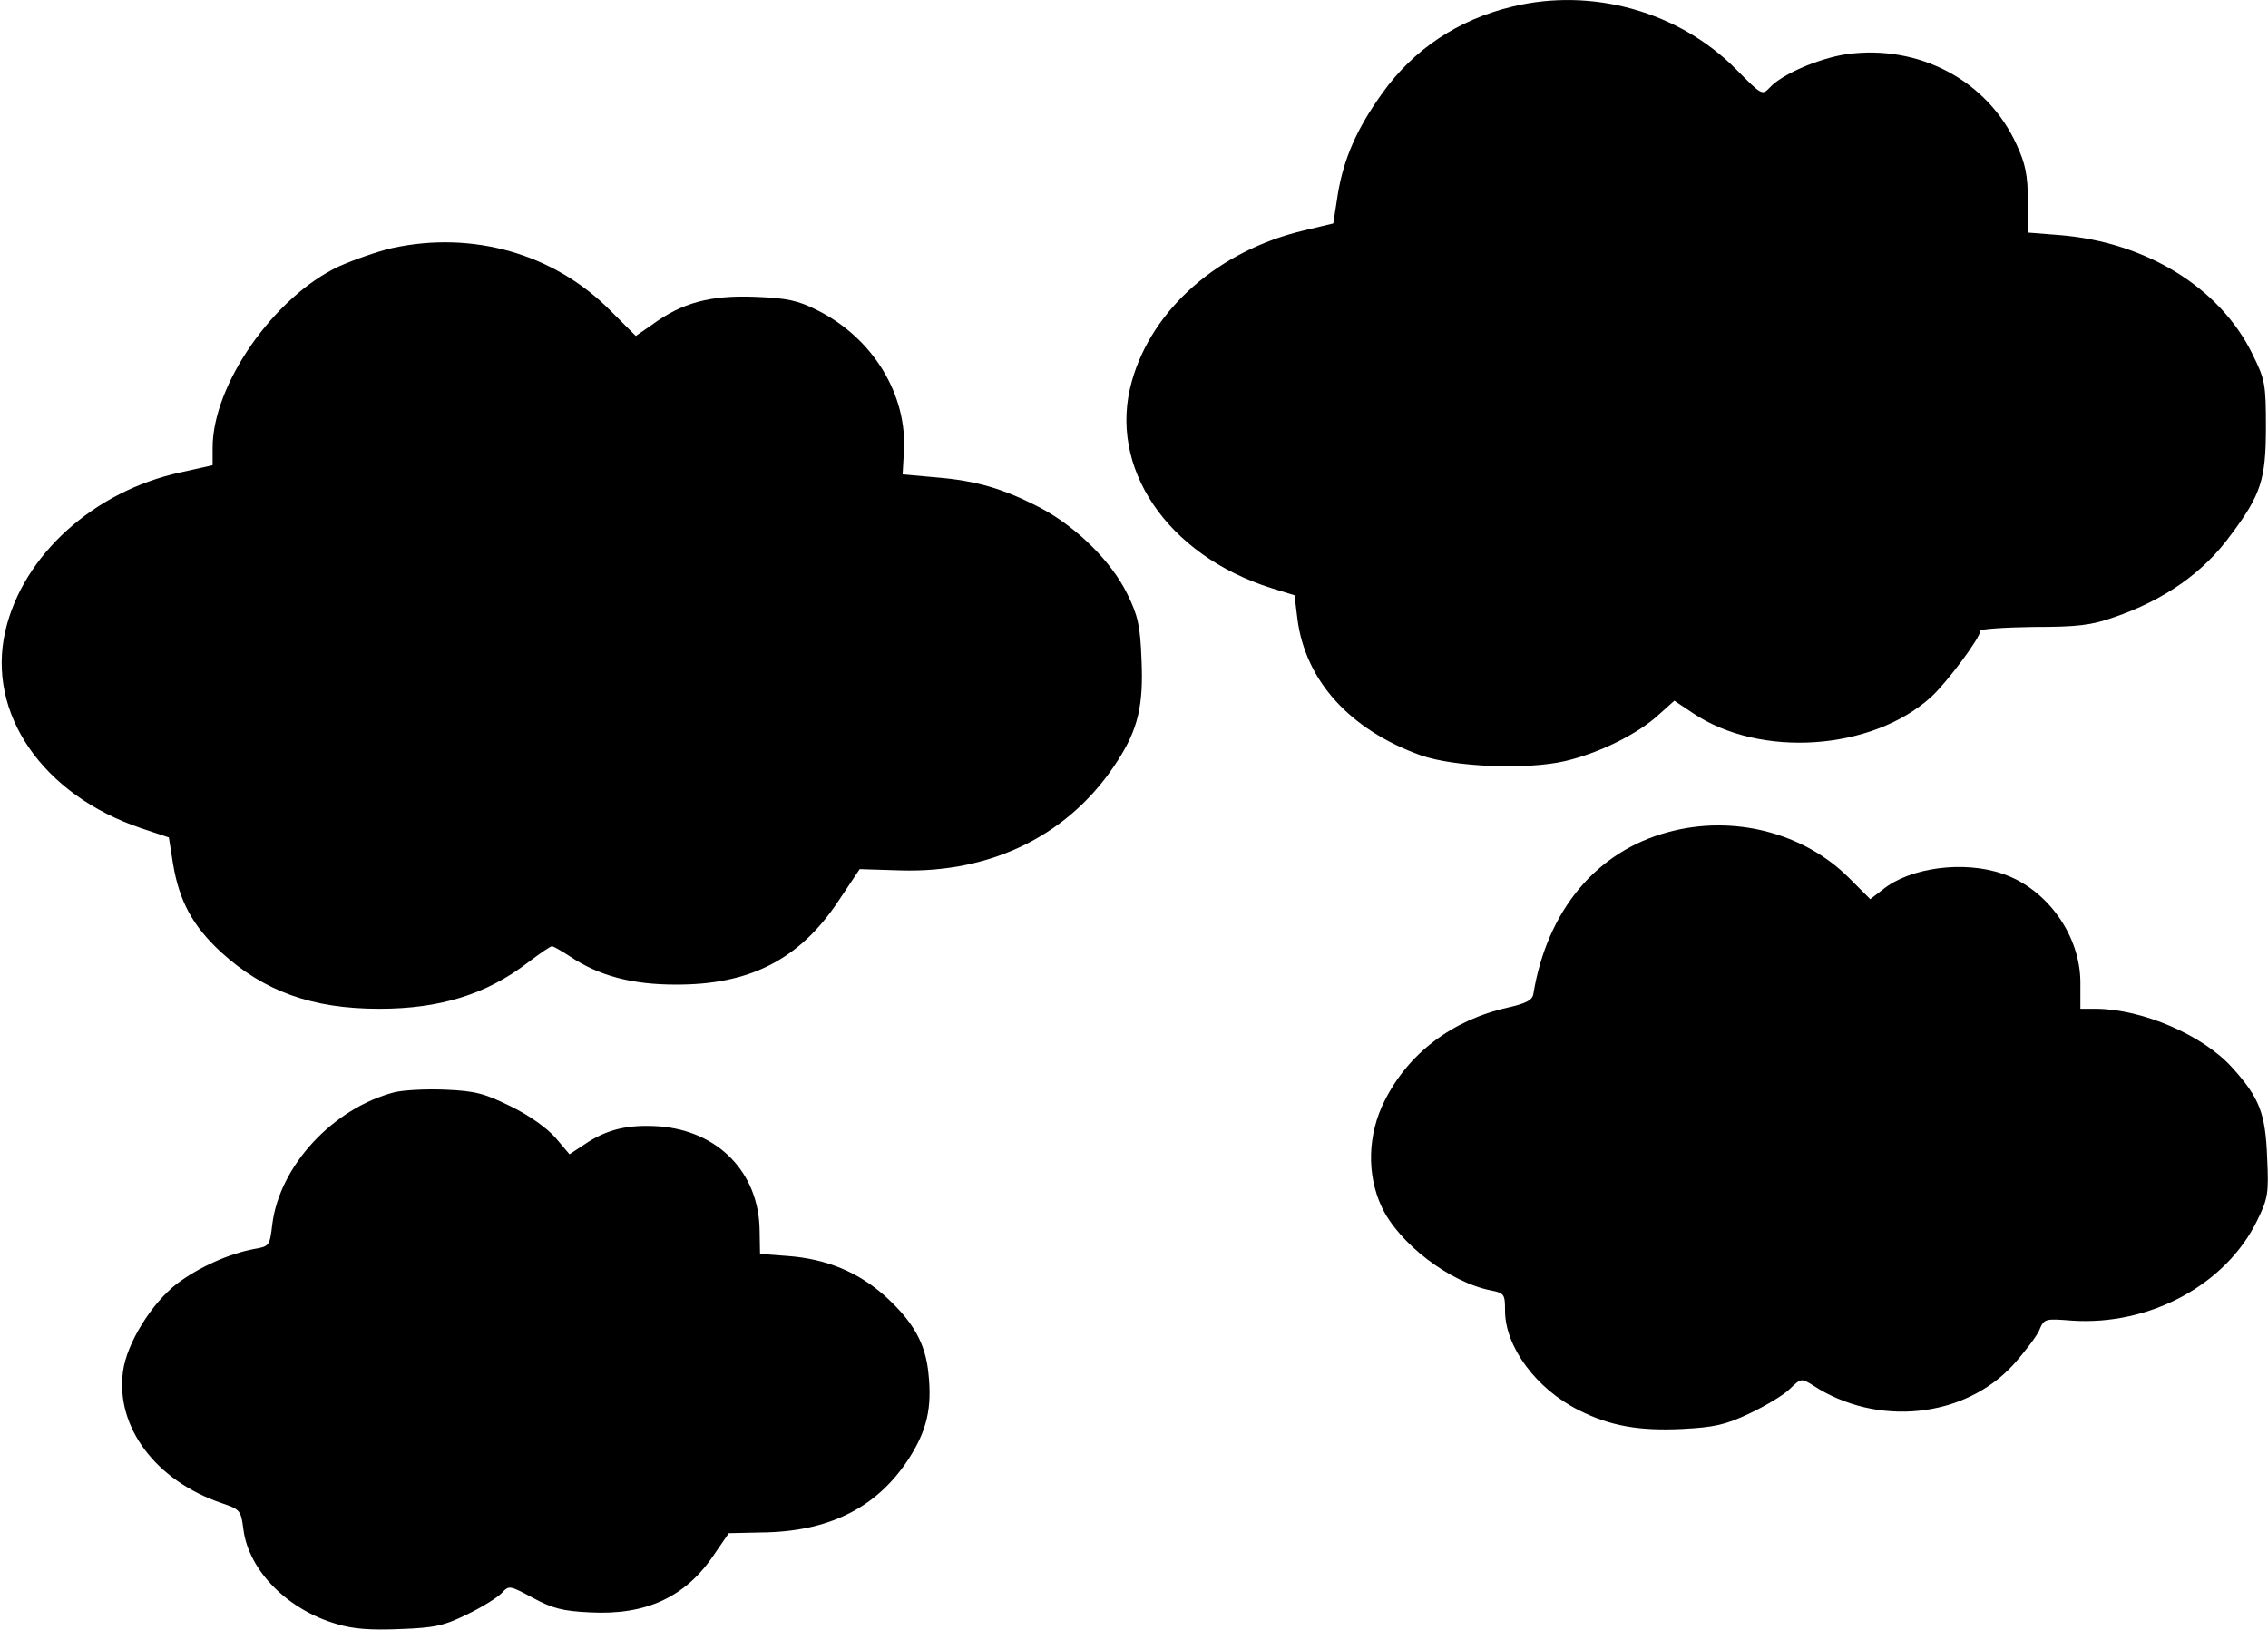 <?xml version="1.0" standalone="no"?>
<!DOCTYPE svg PUBLIC "-//W3C//DTD SVG 20010904//EN"
 "http://www.w3.org/TR/2001/REC-SVG-20010904/DTD/svg10.dtd">
<svg version="1.0" xmlns="http://www.w3.org/2000/svg"
 width="544pt" height="391pt" viewBox="0 0 544 391"
 preserveAspectRatio="xMidYMid meet">
<g transform="translate(0,391) scale(0.1,-0.1)"
fill="#000000" stroke="none">
<path d="M3627 3894 c-129 -31 -236 -102 -311 -207 -62 -86 -93 -158 -107
-242 l-11 -71 -71 -17 c-203 -48 -363 -187 -412 -361 -59 -206 84 -418 335
-497 l55 -17 7 -57 c19 -148 126 -266 296 -327 80 -28 254 -35 345 -14 82 19
175 65 225 111 l38 34 45 -30 c161 -108 429 -90 571 39 38 35 118 142 118 159
0 4 57 8 128 9 105 0 138 4 192 23 122 42 215 107 281 198 72 96 84 133 84
258 0 105 -2 114 -33 177 -78 158 -254 267 -461 284 l-76 6 -1 77 c0 60 -6 89
-27 134 -70 154 -234 241 -408 217 -66 -10 -155 -48 -184 -80 -18 -19 -19 -19
-80 43 -137 139 -346 198 -538 151z"/>
<path d="M941 3315 c-35 -8 -92 -28 -128 -44 -156 -73 -303 -284 -303 -435 l0
-42 -76 -17 c-209 -45 -379 -199 -421 -380 -46 -198 89 -394 326 -474 l66 -22
10 -63 c15 -90 47 -149 115 -212 103 -94 218 -136 380 -136 146 0 257 35 355
110 29 22 55 40 59 40 3 0 23 -11 44 -25 69 -46 148 -67 252 -67 178 -1 297
60 390 199 l52 78 97 -3 c223 -7 411 88 523 265 48 75 61 132 56 241 -3 82 -9
106 -34 157 -38 78 -122 161 -209 207 -89 46 -153 65 -252 73 l-78 7 3 53 c9
138 -74 274 -208 341 -46 23 -71 29 -150 32 -106 4 -174 -14 -246 -67 l-39
-27 -60 60 c-135 137 -330 193 -524 151z"/>
<path d="M4002 1914 c-173 -46 -291 -188 -324 -388 -2 -15 -17 -23 -61 -33
-134 -30 -239 -110 -296 -224 -41 -81 -43 -177 -7 -254 41 -88 164 -182 264
-201 30 -6 32 -9 32 -48 0 -87 75 -188 177 -239 75 -38 145 -50 248 -45 77 4
104 10 161 37 38 18 82 44 97 59 27 26 28 26 55 9 154 -101 364 -79 481 49 27
30 55 67 62 82 12 29 14 29 78 24 187 -13 370 86 445 240 26 53 28 65 24 150
-4 107 -18 144 -84 217 -70 78 -215 140 -326 141 l-38 0 0 63 c0 113 -80 225
-187 261 -93 32 -222 15 -287 -38 l-30 -23 -51 51 c-109 109 -278 152 -433
110z"/>
<path d="M947 1290 c-148 -38 -277 -177 -294 -318 -6 -50 -7 -52 -42 -58 -61
-11 -134 -44 -186 -83 -61 -47 -121 -143 -130 -211 -18 -133 78 -262 237 -316
44 -15 46 -17 52 -64 13 -98 106 -192 224 -226 39 -12 82 -15 152 -12 84 3
105 8 162 36 35 17 72 40 82 51 17 18 18 18 74 -12 46 -25 71 -32 138 -35 134
-7 229 37 297 139 l35 51 93 2 c155 5 265 63 339 177 43 67 56 121 47 204 -7
72 -36 123 -101 183 -66 60 -143 92 -237 99 l-66 5 -1 57 c-2 138 -99 238
-241 249 -75 5 -126 -7 -180 -44 l-35 -23 -33 39 c-21 24 -63 54 -108 76 -63
31 -85 37 -157 40 -45 2 -100 -1 -121 -6z"/>
</g>
</svg>
